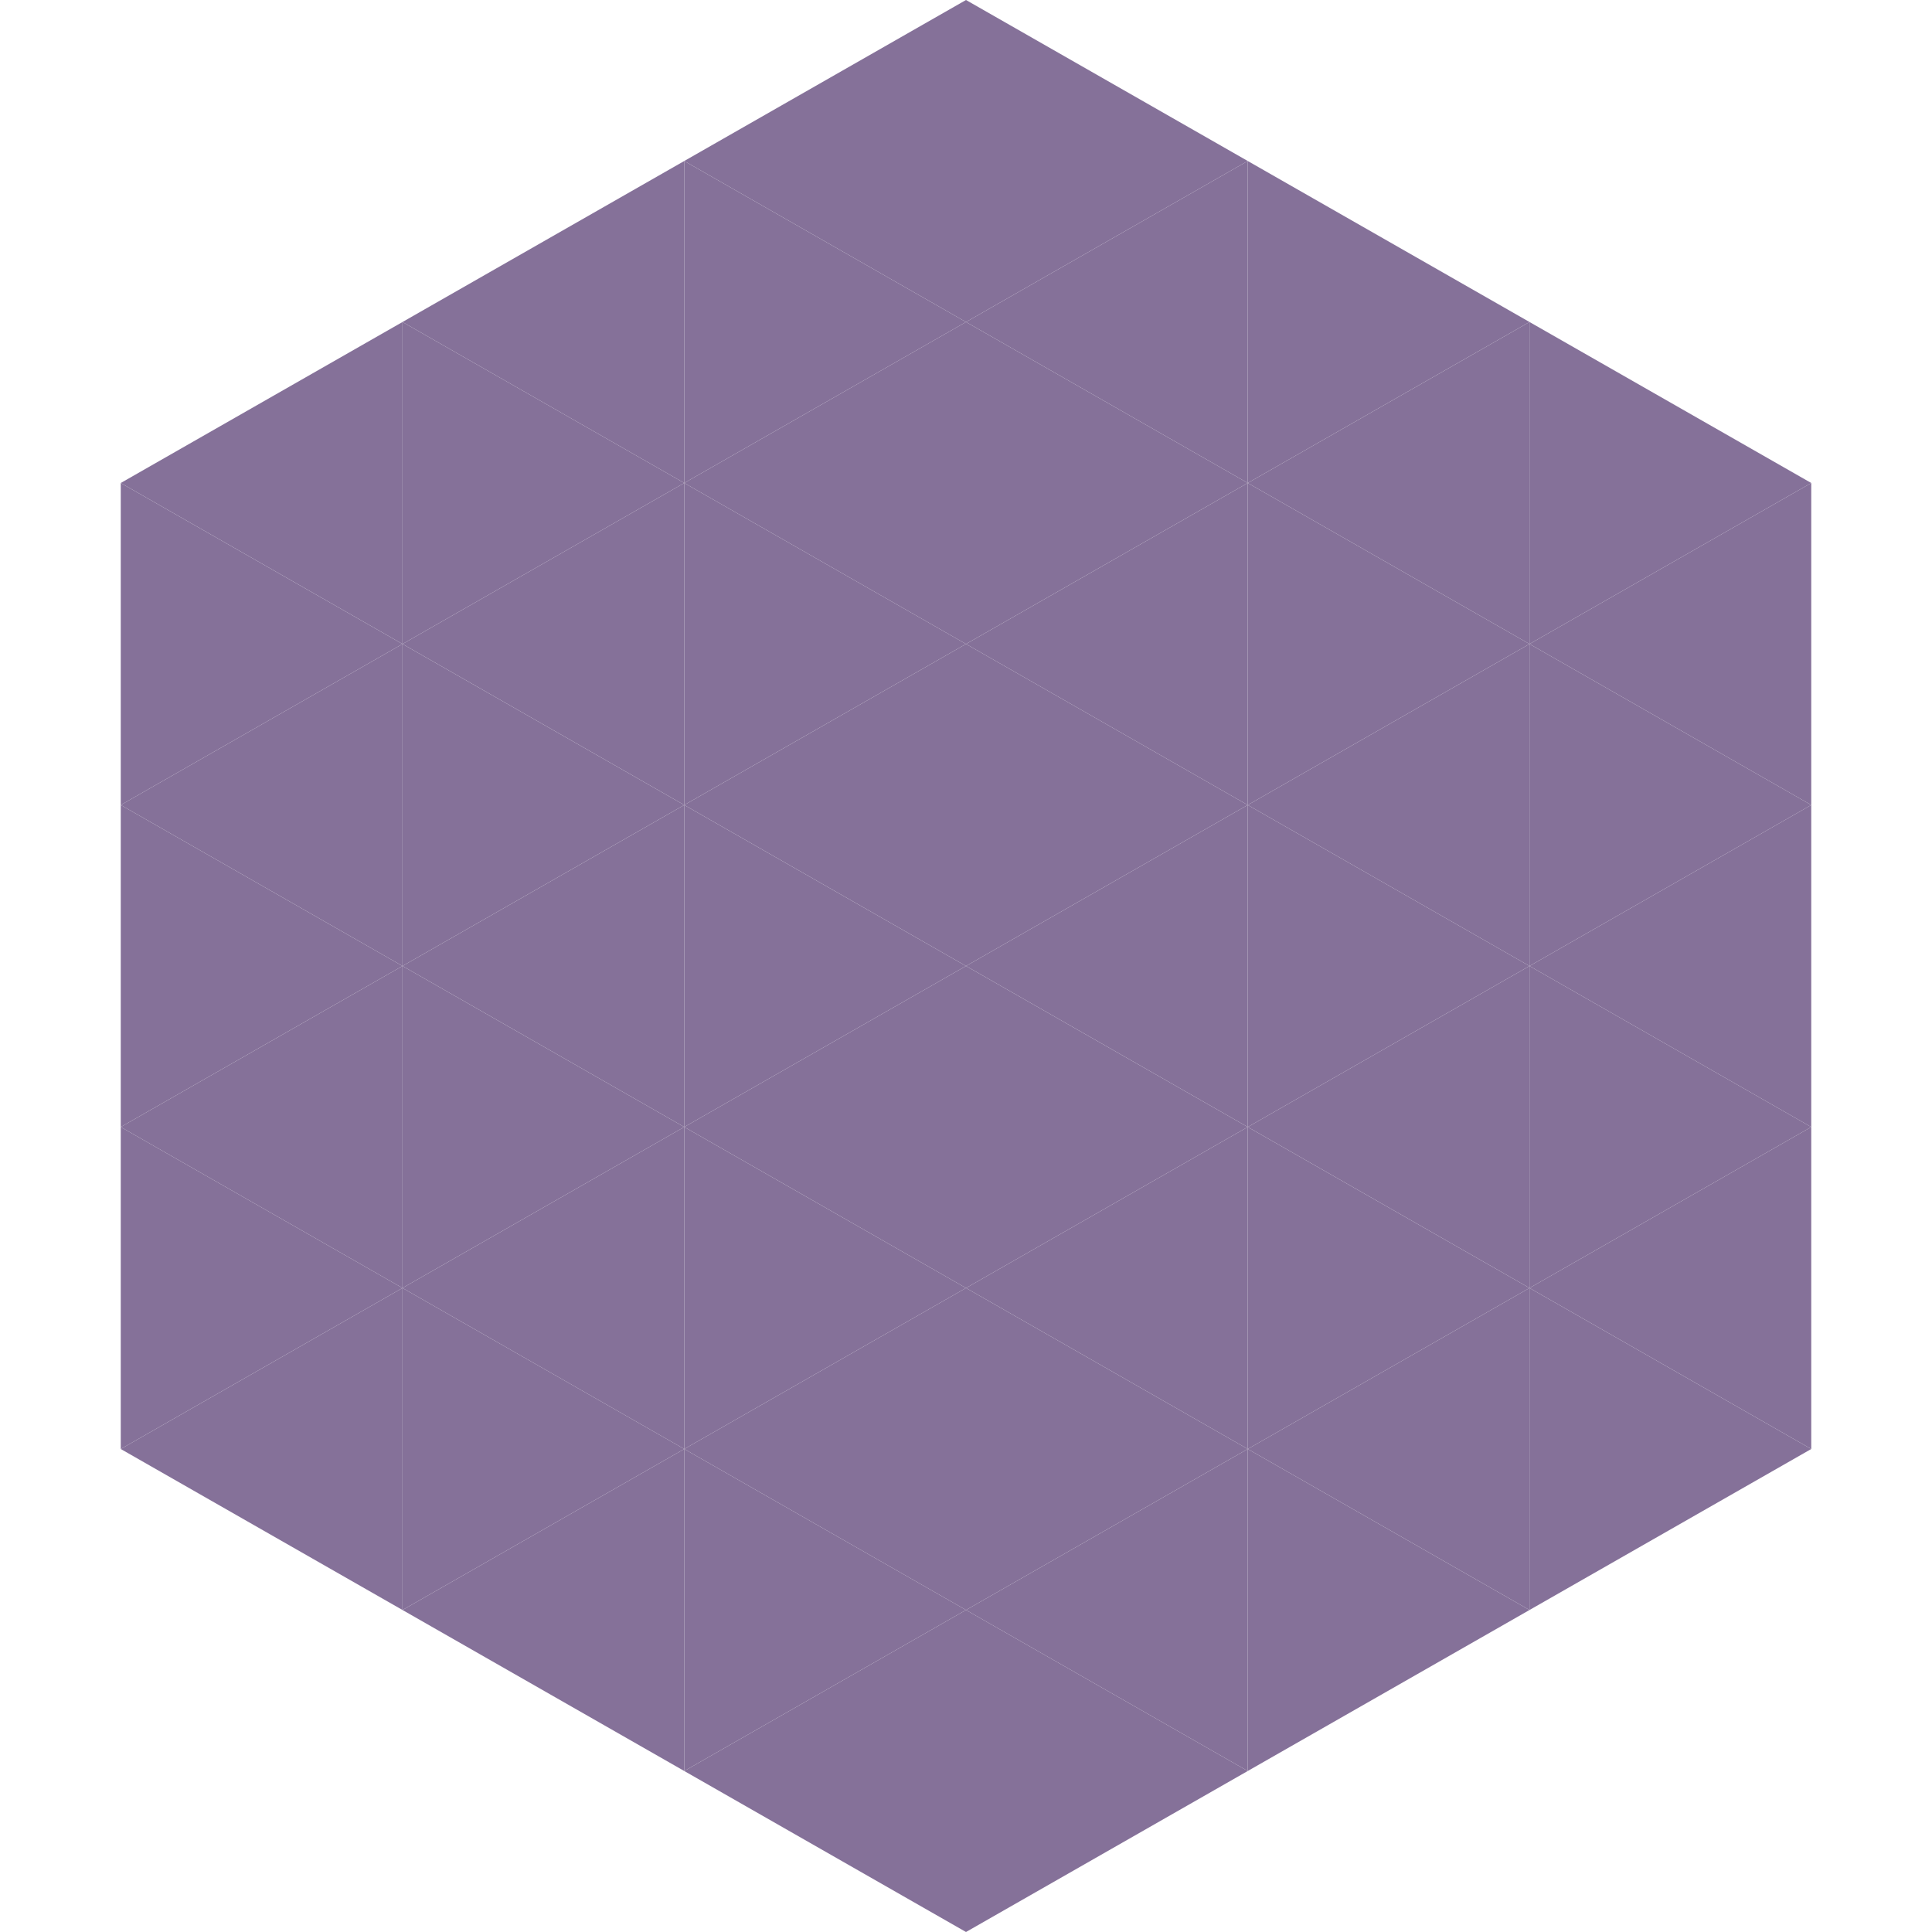 <?xml version="1.0"?>
<!-- Generated by SVGo -->
<svg width="240" height="240"
     xmlns="http://www.w3.org/2000/svg"
     xmlns:xlink="http://www.w3.org/1999/xlink">
<polygon points="50,40 15,60 50,80" style="fill:rgb(133,113,153)" />
<polygon points="190,40 225,60 190,80" style="fill:rgb(133,113,153)" />
<polygon points="15,60 50,80 15,100" style="fill:rgb(133,113,153)" />
<polygon points="225,60 190,80 225,100" style="fill:rgb(133,113,153)" />
<polygon points="50,80 15,100 50,120" style="fill:rgb(133,113,153)" />
<polygon points="190,80 225,100 190,120" style="fill:rgb(133,113,153)" />
<polygon points="15,100 50,120 15,140" style="fill:rgb(133,113,153)" />
<polygon points="225,100 190,120 225,140" style="fill:rgb(133,113,153)" />
<polygon points="50,120 15,140 50,160" style="fill:rgb(133,113,153)" />
<polygon points="190,120 225,140 190,160" style="fill:rgb(133,113,153)" />
<polygon points="15,140 50,160 15,180" style="fill:rgb(133,113,153)" />
<polygon points="225,140 190,160 225,180" style="fill:rgb(133,113,153)" />
<polygon points="50,160 15,180 50,200" style="fill:rgb(133,113,153)" />
<polygon points="190,160 225,180 190,200" style="fill:rgb(133,113,153)" />
<polygon points="15,180 50,200 15,220" style="fill:rgb(255,255,255); fill-opacity:0" />
<polygon points="225,180 190,200 225,220" style="fill:rgb(255,255,255); fill-opacity:0" />
<polygon points="50,0 85,20 50,40" style="fill:rgb(255,255,255); fill-opacity:0" />
<polygon points="190,0 155,20 190,40" style="fill:rgb(255,255,255); fill-opacity:0" />
<polygon points="85,20 50,40 85,60" style="fill:rgb(133,113,153)" />
<polygon points="155,20 190,40 155,60" style="fill:rgb(133,113,153)" />
<polygon points="50,40 85,60 50,80" style="fill:rgb(133,113,153)" />
<polygon points="190,40 155,60 190,80" style="fill:rgb(133,113,153)" />
<polygon points="85,60 50,80 85,100" style="fill:rgb(133,113,153)" />
<polygon points="155,60 190,80 155,100" style="fill:rgb(133,113,153)" />
<polygon points="50,80 85,100 50,120" style="fill:rgb(133,113,153)" />
<polygon points="190,80 155,100 190,120" style="fill:rgb(133,113,153)" />
<polygon points="85,100 50,120 85,140" style="fill:rgb(133,113,153)" />
<polygon points="155,100 190,120 155,140" style="fill:rgb(133,113,153)" />
<polygon points="50,120 85,140 50,160" style="fill:rgb(133,113,153)" />
<polygon points="190,120 155,140 190,160" style="fill:rgb(133,113,153)" />
<polygon points="85,140 50,160 85,180" style="fill:rgb(133,113,153)" />
<polygon points="155,140 190,160 155,180" style="fill:rgb(133,113,153)" />
<polygon points="50,160 85,180 50,200" style="fill:rgb(133,113,153)" />
<polygon points="190,160 155,180 190,200" style="fill:rgb(133,113,153)" />
<polygon points="85,180 50,200 85,220" style="fill:rgb(133,113,153)" />
<polygon points="155,180 190,200 155,220" style="fill:rgb(133,113,153)" />
<polygon points="120,0 85,20 120,40" style="fill:rgb(133,113,153)" />
<polygon points="120,0 155,20 120,40" style="fill:rgb(133,113,153)" />
<polygon points="85,20 120,40 85,60" style="fill:rgb(133,113,153)" />
<polygon points="155,20 120,40 155,60" style="fill:rgb(133,113,153)" />
<polygon points="120,40 85,60 120,80" style="fill:rgb(133,113,153)" />
<polygon points="120,40 155,60 120,80" style="fill:rgb(133,113,153)" />
<polygon points="85,60 120,80 85,100" style="fill:rgb(133,113,153)" />
<polygon points="155,60 120,80 155,100" style="fill:rgb(133,113,153)" />
<polygon points="120,80 85,100 120,120" style="fill:rgb(133,113,153)" />
<polygon points="120,80 155,100 120,120" style="fill:rgb(133,113,153)" />
<polygon points="85,100 120,120 85,140" style="fill:rgb(133,113,153)" />
<polygon points="155,100 120,120 155,140" style="fill:rgb(133,113,153)" />
<polygon points="120,120 85,140 120,160" style="fill:rgb(133,113,153)" />
<polygon points="120,120 155,140 120,160" style="fill:rgb(133,113,153)" />
<polygon points="85,140 120,160 85,180" style="fill:rgb(133,113,153)" />
<polygon points="155,140 120,160 155,180" style="fill:rgb(133,113,153)" />
<polygon points="120,160 85,180 120,200" style="fill:rgb(133,113,153)" />
<polygon points="120,160 155,180 120,200" style="fill:rgb(133,113,153)" />
<polygon points="85,180 120,200 85,220" style="fill:rgb(133,113,153)" />
<polygon points="155,180 120,200 155,220" style="fill:rgb(133,113,153)" />
<polygon points="120,200 85,220 120,240" style="fill:rgb(133,113,153)" />
<polygon points="120,200 155,220 120,240" style="fill:rgb(133,113,153)" />
<polygon points="85,220 120,240 85,260" style="fill:rgb(255,255,255); fill-opacity:0" />
<polygon points="155,220 120,240 155,260" style="fill:rgb(255,255,255); fill-opacity:0" />
</svg>
